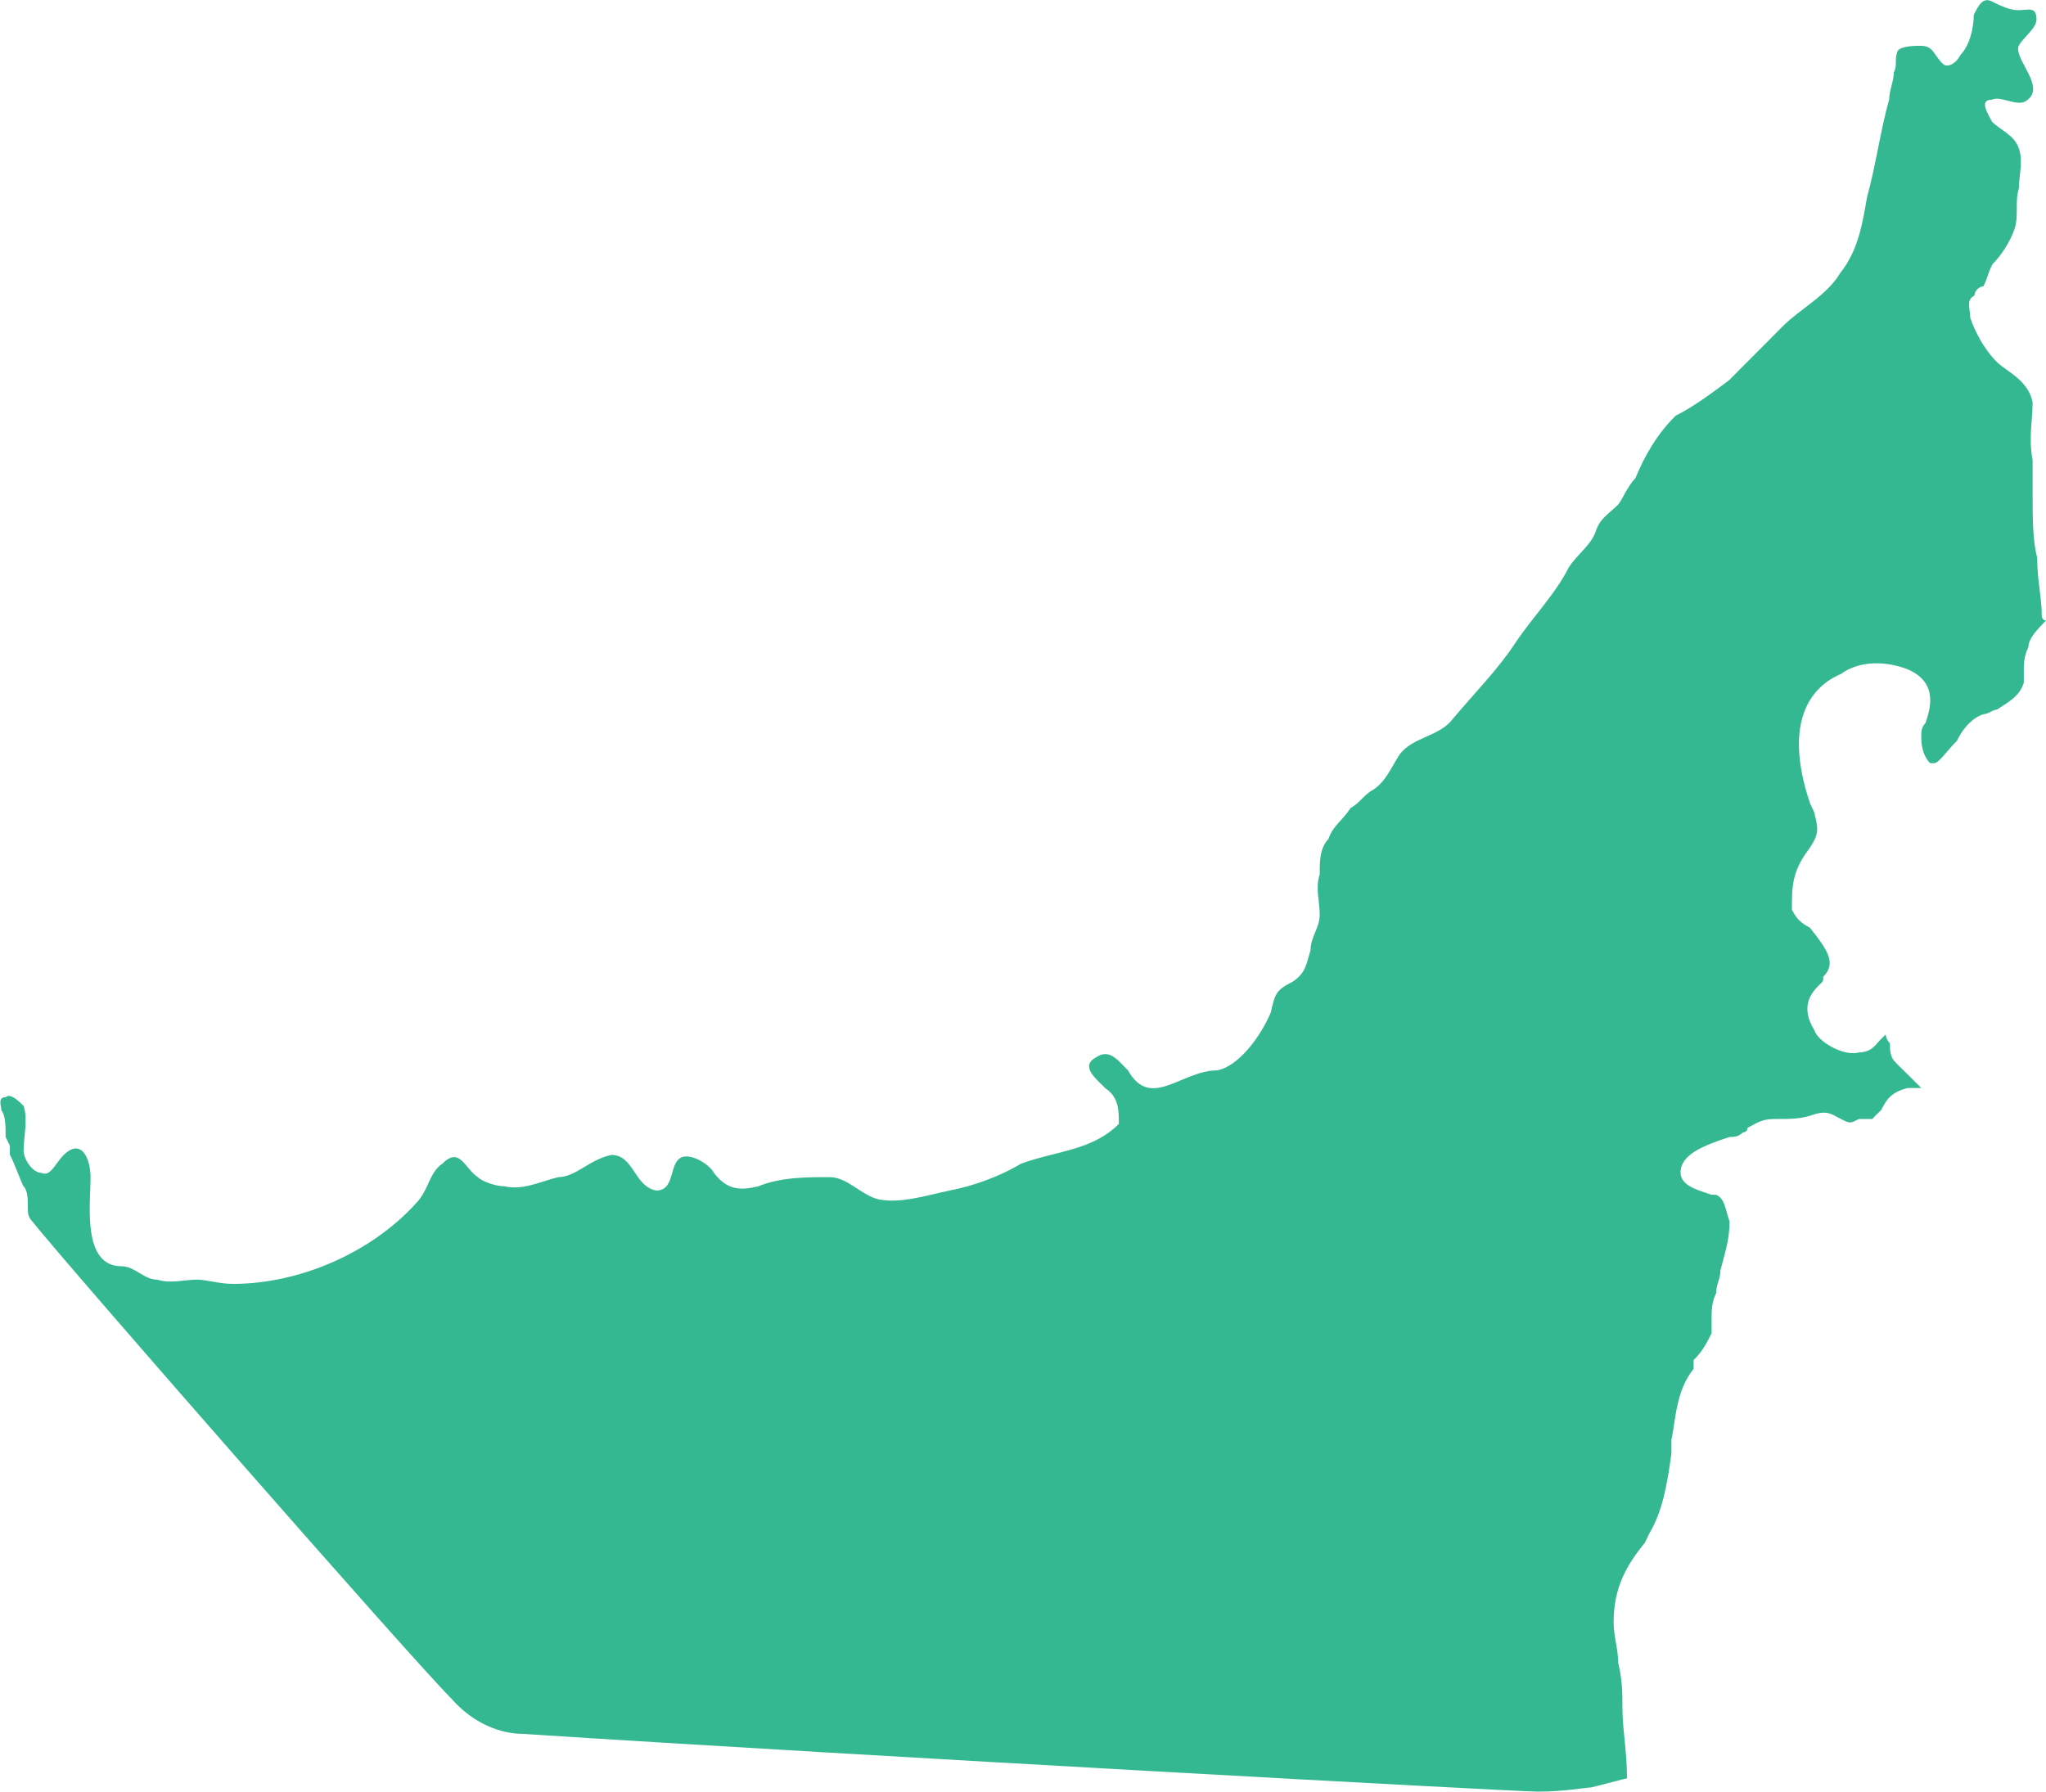 <?xml version="1.0" encoding="utf-8"?>
<!-- Generator: Adobe Illustrator 19.2.1, SVG Export Plug-In . SVG Version: 6.00 Build 0)  -->
<svg version="1.1" id="Layer_1" xmlns="http://www.w3.org/2000/svg" xmlns:xlink="http://www.w3.org/1999/xlink" x="0px" y="0px"
	 viewBox="0 0 580.6 508.5" style="enable-background:new 0 0 580.6 508.5;" xml:space="preserve">
<style type="text/css">
	.st0{fill:#34B892;}
</style>
<path class="st0" d="M1.6,322.7c1.2,2.5,1.2,2.5,1.2,2.5c0,2.5,0,2.5,0,2.5c1.3,2.5,2.6,6.3,3.8,8.9c1.3,1.2,1.3,3.8,1.3,6.3
	c0,1.2,0,2.5,1.3,3.8C19.3,359.4,116.6,470.6,128,482c8.8,10.1,18.9,10.1,20.2,10.1c97.3,6.3,281.9,16.4,288.2,16.4
	c7.6,0,13.9-1.2,15.2-1.2c10.1-2.6,10.1-2.6,10.1-2.6c0-7.6-1.3-13.9-1.3-20.2c0-3.8,0-7.6-1.2-12.6c0-3.8-1.3-7.6-1.3-11.4
	c0-10.1,3.8-16.4,8.9-22.7c1.2-2.5,1.2-2.5,1.2-2.5c3.8-6.4,5.1-13.9,6.3-22.8c0-1.2,0-2.5,0-3.8c1.3-6.3,1.3-13.9,6.3-20.2
	c0-2.5,0-2.5,0-2.5c2.6-2.5,3.8-5,5.1-7.6c0-1.2,0-2.5,0-3.8c0-2.5,0-5,1.3-7.6c0-2.6,1.2-3.8,1.2-6.4c1.3-5,2.6-8.8,2.6-13.9
	c-1.3-3.8-1.3-6.4-3.8-7.6h-1.3c-3.8-1.3-8.8-2.5-8.8-6.3c0-5.1,6.3-7.6,13.9-10.1c1.2,0,2.5,0,3.8-1.3c0,0,1.3,0,1.3-1.3
	c2.5-1.2,3.8-2.5,7.6-2.5c5,0,7.6,0,11.3-1.3c3.8-1.2,5.1,0,7.6,1.3l0,0c2.6,1.3,2.6,1.3,5.1,0c1.2,0,1.2,0,1.2,0c1.3,0,2.6,0,2.6,0
	c1.2-1.3,1.2-1.3,2.5-2.5c1.3-2.5,2.5-5.1,7.6-6.3c1.2,0,2.5,0,3.8,0c-1.3-1.3-2.6-2.6-3.8-3.8c-1.3-1.3-2.6-2.5-3.8-3.8
	c-1.3-1.3-1.3-3.8-1.3-5.1c-1.2-1.2-1.2-2.5-1.2-2.5c-1.3,1.3-1.3,1.3-1.3,1.3c-1.3,1.2-2.5,3.8-6.3,3.8c-3.8,1.2-11.4-2.6-12.7-6.4
	c-3.8-6.3-1.2-10.1,1.3-12.6c1.3-1.2,1.3-1.2,1.3-2.5c3.8-3.8,1.2-7.6-3.8-13.9c-2.5-1.3-3.8-2.5-5.1-5.1c0-1.2,0-1.2,0-1.2
	c0-1.3,0-1.3,0-1.3c0-6.3,1.3-10.1,5.1-15.1c2.5-3.8,2.5-5.1,1.2-10.1c-1.2-2.6-1.2-2.6-1.2-2.6c-7.6-22.7,0-32.9,8.8-36.6
	c5.1-3.8,12.7-3.8,19-1.3c8.8,3.8,6.3,11.4,5,15.2c-1.2,1.3-1.2,2.5-1.2,3.8c0,1.3,0,5,2.5,7.6h1.2c1.3,0,3.8-3.8,6.4-6.3
	c1.2-2.6,3.8-6.4,7.6-7.6c1.3,0,2.6-1.3,3.8-1.3c3.8-2.5,6.3-3.8,7.6-7.6c0-1.2,0-2.5,0-3.8c0-1.2,0-3.8,1.3-6.3c0-2.5,2.5-5,5-7.6
	c-1.2,0-1.2-1.3-1.2-1.3c0-5.1-1.3-10.1-1.3-16.4c-1.3-5.1-1.3-11.4-1.3-17.7c0-3.8,0-7.6,0-10.1c-1.2-6.3,0-11.4,0-16.4
	c-1.2-6.3-7.6-8.9-10.1-11.4c-3.8-3.8-6.3-8.8-7.6-12.6c0-2.6-1.3-5.1,1.2-6.3c0-1.3,1.3-2.6,2.5-2.6c1.3-2.5,1.3-3.8,2.6-6.3
	c2.5-2.5,5-6.3,6.3-10.1c1.2-3.8,0-7.6,1.2-11.4c0-3.8,1.3-7.6,0-11.3c-1.2-3.8-5-5.1-7.6-7.6c-1.3-2.5-3.8-6.3,0-6.3
	c2.5-1.3,7.6,2.5,10.1,0c5-3.8-3.8-11.4-2.6-15.2c1.3-2.5,5.1-5,5.1-7.6c0-3.8-2.5-2.6-5.1-2.6c-2.5,0-5-1.2-7.6-2.5
	c-2.6-1.3-3.8,1.3-5.1,3.8c0,3.8-1.2,8.8-3.8,11.4c-1.2,2.5-3.8,3.8-5,2.5c-2.6-2.5-2.6-5.1-6.3-5.1c-1.3,0-5.1,0-6.4,1.3
	c-1.2,2.5,0,3.8-1.2,6.3c0,2.5-1.3,5.1-1.3,7.6c-2.5,8.8-3.8,18.9-6.3,27.8c-1.3,7.6-2.5,15.1-7.6,21.5
	c-3.8,6.4-11.3,10.1-16.4,15.2c-5,5.1-10.1,10.1-15.1,15.2c-5.1,3.8-10.2,7.6-15.2,10.1c-5.1,5-8.8,11.3-11.4,17.7
	c-2.5,2.6-3.8,6.4-5,7.6c-2.5,2.5-5.1,3.8-6.3,7.6c-1.3,3.8-5.1,6.3-7.6,10.1c-3.8,7.6-10.1,13.9-15.2,21.5
	c-5,7.6-11.3,13.9-17.7,21.5c-3.8,5.1-11.3,5.1-15.1,10.1c-2.5,3.8-3.8,7.6-7.6,10.1c-2.5,1.3-3.8,3.8-6.3,5.1
	c-2.5,3.8-5.1,5.1-6.3,8.8c-2.5,2.6-2.5,6.4-2.5,10.1c-1.3,3.8,0,7.6,0,11.4c0,3.8-2.6,6.3-2.6,10.1c-1.2,3.8-1.2,6.3-5,8.9
	c-5.1,2.5-5.1,3.8-6.3,8.8c-2.6,6.3-8.9,15.2-15.2,16.4c-10.1,0-18.9,11.4-25.3,0c-2.6-2.5-5.1-6.3-8.9-3.8c-5,2.6,0,6.3,2.5,8.9
	c3.8,2.5,3.8,6.3,3.8,10.1c-7.6,7.6-17.7,7.6-27.8,11.3c-6.3,3.8-13.9,6.4-20.2,7.6c-6.3,1.3-13.9,3.8-20.2,2.5
	c-5-1.2-8.8-6.3-13.9-6.3c-6.3,0-13.9,0-20.2,2.6c-5,1.2-8.8,1.2-12.6-3.8c-1.3-2.6-7.6-6.4-10.1-3.8c-2.5,2.5-1.3,8.8-6.3,8.8
	c-6.3-1.2-6.3-10.1-12.7-10.1c-6.3,1.3-10.1,6.3-15.1,6.3c-5.1,1.3-10.1,3.8-15.2,2.6c-2.5,0-6.3-1.3-7.6-2.6
	c-3.8-2.5-5.1-8.8-10.1-3.8c-3.8,2.6-3.8,7.6-7.6,11.4c-12.7,13.9-32.9,22.7-51.8,22.7c-3.8,0-7.6-1.2-10.1-1.2
	c-3.8,0-7.6,1.2-11.4,0c-3.8,0-6.3-3.8-10.1-3.8c-11.3,0-8.8-17.7-8.8-25.3c0-5-2.5-11.3-7.6-6.3c-2.5,2.5-3.8,6.3-6.3,5.1
	c-2.5,0-5.1-3.8-5.1-6.4c0-3.8,1.3-8.8,0-12.6c-1.2-1.2-3.8-3.8-5-2.5c-2.5,0-1.3,2.5-1.3,3.8C1.6,316.4,1.6,320.2,1.6,322.7"/>
</svg>
